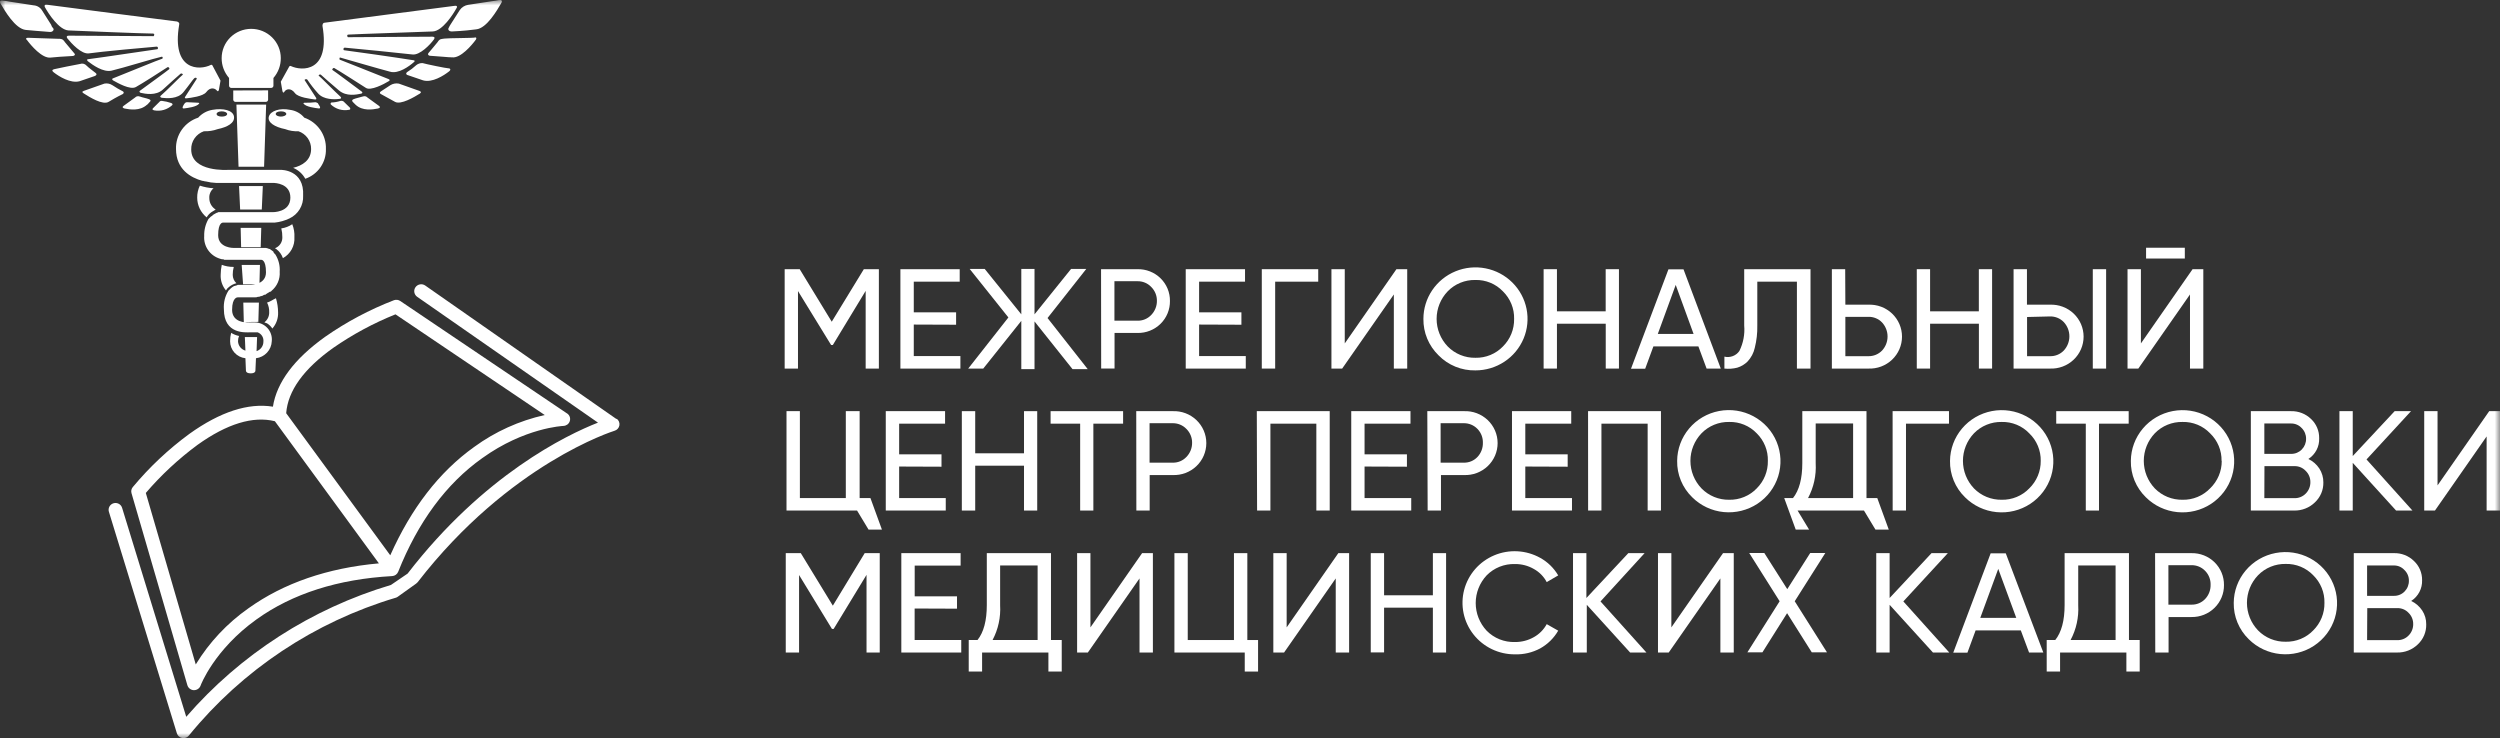 <?xml version="1.0" encoding="UTF-8"?> <svg xmlns="http://www.w3.org/2000/svg" width="237" height="70" viewBox="0 0 237 70" fill="none"><rect x="0" y="0" width="237" height="70" fill="#333333" stroke="none"/><g clip-path="url(#clip0_14_85)"><g clip-path="url(#clip1_14_85)"><g clip-path="url(#clip2_14_85)"><mask id="mask0_14_85" style="mask-type:luminance" maskUnits="userSpaceOnUse" x="0" y="0" width="237" height="70"><path d="M237 0H0V70H237V0Z" fill="white"></path></mask><g mask="url(#mask0_14_85)"><path d="M18.373 65.429C18.512 65.432 18.649 65.392 18.764 65.315C18.879 65.238 18.967 65.127 19.015 64.998C19.015 64.966 20.305 61.59 24.322 58.715C27.723 56.276 32.05 54.898 37.176 54.613C37.303 54.607 37.424 54.564 37.525 54.489C37.625 54.416 37.702 54.318 37.748 54.204C39.631 49.477 42.309 45.848 45.71 43.436C49.732 40.54 53.373 40.378 53.406 40.378C53.539 40.373 53.667 40.33 53.776 40.254C53.846 40.204 53.905 40.141 53.95 40.068C53.996 39.995 54.026 39.914 54.04 39.829C54.053 39.745 54.05 39.659 54.03 39.575C54.01 39.492 53.974 39.414 53.923 39.344C53.859 39.261 53.777 39.193 53.683 39.145L37.944 28.534C37.858 28.476 37.76 28.439 37.656 28.426C37.553 28.413 37.449 28.424 37.351 28.458C35.039 29.35 32.846 30.516 30.82 31.931C27.903 34.014 26.237 36.238 25.873 38.553C23.532 38.176 20.877 39.038 17.959 41.126C15.967 42.587 14.164 44.283 12.588 46.176C12.521 46.256 12.475 46.351 12.454 46.452C12.434 46.554 12.438 46.659 12.468 46.758L17.764 64.96C17.803 65.092 17.883 65.207 17.992 65.291C18.102 65.375 18.235 65.423 18.373 65.429ZM27.13 39.172C27.293 37.067 28.763 34.989 31.587 32.981C33.428 31.703 35.409 30.635 37.492 29.799L51.642 39.344C49.228 39.884 46.952 40.912 44.959 42.365C41.617 44.75 38.972 48.212 36.997 52.642L27.13 39.172ZM13.823 46.731C15.277 45.035 16.92 43.507 18.721 42.176C21.524 40.168 23.99 39.42 26.058 39.931L35.919 53.407C31.054 53.843 26.896 55.275 23.554 57.665C21.536 59.081 19.835 60.894 18.558 62.99L13.823 46.731ZM58.451 39.732L40.306 27.064C40.162 26.965 39.984 26.928 39.811 26.959C39.639 26.99 39.486 27.088 39.386 27.231C39.286 27.374 39.248 27.55 39.28 27.72C39.312 27.891 39.41 28.042 39.555 28.141L56.688 40.066C53.716 41.229 45.852 45.024 38.641 54.376L37.062 55.453C29.52 57.702 22.785 62.04 17.655 67.954L11.575 48.142C11.525 47.977 11.411 47.84 11.258 47.759C11.182 47.719 11.099 47.694 11.013 47.686C10.928 47.678 10.841 47.686 10.759 47.711C10.677 47.736 10.601 47.776 10.534 47.83C10.468 47.884 10.413 47.95 10.372 48.025C10.291 48.177 10.273 48.354 10.324 48.518L16.767 69.515C16.802 69.631 16.87 69.735 16.962 69.816C17.054 69.896 17.167 69.948 17.288 69.968C17.409 69.988 17.532 69.973 17.646 69.927C17.759 69.88 17.856 69.802 17.927 69.704C22.983 63.507 29.811 58.962 37.519 56.664C37.591 56.645 37.657 56.612 37.715 56.567L39.446 55.329C39.498 55.291 39.546 55.248 39.587 55.2C48.295 43.947 58.162 40.868 58.26 40.836C58.379 40.801 58.485 40.734 58.566 40.642C58.648 40.551 58.701 40.438 58.721 40.317C58.74 40.197 58.724 40.073 58.676 39.961C58.627 39.849 58.547 39.753 58.445 39.684L58.451 39.732Z" fill="white"></path><path d="M21.715 27.199C21.919 27.034 22.157 26.914 22.412 26.849C22.302 26.748 22.214 26.625 22.154 26.489C22.094 26.353 22.063 26.206 22.063 26.057C22.061 25.803 22.094 25.549 22.161 25.303H22.112C21.74 25.303 21.371 25.235 21.024 25.104C20.957 25.414 20.922 25.73 20.92 26.047C20.893 26.586 21.072 27.117 21.421 27.532C21.492 27.401 21.593 27.286 21.715 27.199ZM26.668 21.653C26.737 21.928 26.77 22.21 26.766 22.493C26.773 22.716 26.71 22.936 26.585 23.123C26.46 23.309 26.28 23.452 26.069 23.532C26.118 23.581 26.167 23.581 26.216 23.629C26.498 23.845 26.708 24.139 26.82 24.474C27.172 24.28 27.462 23.99 27.654 23.64C27.847 23.289 27.935 22.891 27.909 22.493C27.933 22.071 27.864 21.648 27.707 21.255C27.396 21.465 27.04 21.601 26.668 21.653ZM19.593 20.609C19.703 20.412 19.858 20.243 20.044 20.113C20.197 20.017 20.344 19.92 20.447 19.866C20.262 19.753 20.109 19.594 20.003 19.405C19.897 19.217 19.842 19.005 19.843 18.789C19.83 18.612 19.86 18.434 19.93 18.27C20 18.106 20.108 17.961 20.246 17.847C19.803 17.82 19.366 17.737 18.945 17.599C18.774 17.956 18.688 18.346 18.695 18.741C18.696 19.098 18.777 19.451 18.932 19.774C19.088 20.097 19.313 20.382 19.593 20.609ZM25.764 28.485C25.624 28.569 25.474 28.636 25.318 28.684C25.464 28.971 25.533 29.29 25.519 29.61C25.524 29.792 25.486 29.971 25.407 30.135C25.329 30.299 25.212 30.442 25.068 30.553C25.116 30.601 25.215 30.601 25.318 30.655C25.519 30.78 25.69 30.948 25.819 31.145C26.193 30.722 26.388 30.172 26.363 29.61C26.359 29.158 26.291 28.709 26.162 28.275C26.024 28.336 25.891 28.406 25.764 28.485ZM25.416 8.565V9.459C25.412 9.511 25.39 9.559 25.353 9.596C25.316 9.632 25.267 9.654 25.215 9.658H22.314C22.262 9.654 22.212 9.632 22.175 9.596C22.139 9.559 22.116 9.511 22.112 9.459V8.576L25.416 8.565ZM20.137 6.202C20.13 6.189 20.122 6.178 20.111 6.168C20.1 6.159 20.087 6.152 20.073 6.147C20.06 6.143 20.045 6.141 20.031 6.142C20.017 6.143 20.003 6.147 19.99 6.153C18.934 6.692 16.235 6.746 16.986 2.342C17.035 2.191 16.937 2.094 16.784 2.04C14.781 1.793 6.444 0.705 4.522 0.457C4.245 0.409 4.19 0.506 4.245 0.657C4.593 1.297 5.595 2.837 6.498 2.885C7.548 2.934 13.704 3.182 14.504 3.182C14.705 3.182 14.602 3.429 14.553 3.429C14.504 3.429 8.049 3.381 6.531 3.381C6.329 3.381 6.28 3.478 6.378 3.628C6.781 4.124 7.728 5.163 8.43 5.06C9.35 4.915 14.15 4.468 14.852 4.42C15.005 4.42 15.005 4.667 14.907 4.667C14.809 4.667 9.6 5.459 8.376 5.61C8.223 5.61 8.223 5.707 8.327 5.803C8.778 6.153 9.78 6.88 10.58 6.697C11.603 6.46 14.694 5.507 15.304 5.383C15.456 5.33 15.456 5.577 15.353 5.577C15.249 5.577 11.652 7.063 10.749 7.413C10.602 7.462 10.602 7.51 10.7 7.612C11.151 7.86 12.332 8.549 12.877 8.253C13.421 7.957 15.429 6.67 15.875 6.374C15.979 6.32 16.126 6.471 16.028 6.568C15.93 6.665 13.878 8.156 13.274 8.598C13.176 8.651 13.225 8.748 13.323 8.797C13.775 8.899 14.776 9.093 15.429 8.501C16.082 7.908 16.871 7.192 17.105 6.999C17.209 6.902 17.41 7.047 17.307 7.101C17.203 7.155 15.783 8.614 15.239 9.071C15.141 9.174 15.19 9.222 15.337 9.271C15.788 9.319 16.839 9.421 17.394 8.732C17.949 8.043 18.243 7.596 18.39 7.445C18.537 7.295 18.695 7.397 18.64 7.494C18.586 7.591 17.84 8.732 17.552 9.179C17.503 9.276 17.503 9.324 17.655 9.324C18.101 9.276 19.255 9.131 19.554 8.732C19.957 8.194 20.403 8.388 20.556 8.581C20.708 8.775 20.757 8.485 20.757 8.485L20.904 7.645L20.137 6.202ZM13.252 9.152C13.176 9.119 13.091 9.11 13.01 9.128C12.929 9.145 12.856 9.188 12.8 9.249C12.8 9.249 11.853 9.944 11.712 10.04C11.57 10.137 11.614 10.24 11.81 10.288C12.311 10.39 13.263 10.536 13.916 9.944C14.014 9.895 14.063 9.793 14.166 9.696C14.27 9.599 14.362 9.497 14.117 9.4C13.873 9.303 13.513 9.249 13.263 9.152M17.769 9.691C17.723 9.686 17.676 9.692 17.632 9.709C17.589 9.726 17.55 9.753 17.519 9.787C17.433 9.892 17.364 10.01 17.318 10.137C17.318 10.186 17.269 10.283 17.421 10.283C17.818 10.234 18.618 10.137 18.869 9.836C18.918 9.787 18.869 9.739 18.771 9.739C18.471 9.739 18.118 9.691 17.769 9.691ZM3.995 1.001C3.912 0.859 3.795 0.74 3.654 0.654C3.514 0.567 3.354 0.517 3.189 0.506L0.941 0.161C0.727 0.112 0.508 0.08 0.288 0.064C0.038 -0 -0.06 0.113 0.038 0.312C0.441 1.001 1.442 2.735 2.443 2.837C2.792 2.885 3.641 2.934 4.746 3.031C5.045 3.031 5.143 2.783 5.045 2.686C4.948 2.591 4.879 2.472 4.844 2.342L3.995 1.001ZM15.353 9.567C15.306 9.557 15.256 9.561 15.212 9.579C15.167 9.598 15.129 9.629 15.102 9.669L14.504 10.261C14.406 10.364 14.455 10.412 14.602 10.46C14.909 10.52 15.225 10.505 15.525 10.419C15.825 10.333 16.1 10.177 16.327 9.965C16.376 9.917 16.376 9.814 16.229 9.766C15.952 9.669 15.666 9.603 15.375 9.567M10.651 8.075C10.43 7.93 10.16 7.876 9.9 7.925C9.9 7.925 8.163 8.528 7.946 8.614C7.728 8.7 7.799 8.759 7.946 8.861C8.49 9.206 9.747 9.997 10.302 9.653C10.547 9.502 11.048 9.206 11.652 8.91C11.701 8.861 11.799 8.759 11.652 8.662C11.306 8.487 10.972 8.291 10.651 8.075ZM6.144 3.973C5.943 3.677 5.796 3.677 5.497 3.677C5.197 3.677 2.775 3.58 2.639 3.58C2.503 3.58 2.389 3.677 2.541 3.774C2.939 4.312 3.995 5.556 4.795 5.459C5.192 5.41 5.943 5.362 6.895 5.308C6.993 5.308 7.195 5.211 7.048 5.06C6.743 4.716 6.444 4.323 6.144 3.984M8.196 6.213C8.124 6.13 8.027 6.072 7.92 6.045C7.814 6.018 7.701 6.024 7.597 6.062C7.244 6.116 5.344 6.509 5.143 6.557C4.942 6.606 4.893 6.708 5.094 6.859C5.595 7.252 6.694 7.935 7.548 7.699C7.848 7.602 8.397 7.402 8.996 7.203C9.1 7.155 9.246 7.052 9.051 6.907C8.746 6.659 8.446 6.46 8.196 6.213ZM26.619 7.747L26.766 8.587C26.766 8.587 26.82 8.937 26.967 8.689C27.114 8.441 27.571 8.291 27.968 8.835C28.268 9.233 29.422 9.373 29.873 9.432C29.971 9.432 30.02 9.384 29.971 9.281C29.672 8.835 28.921 7.666 28.883 7.602C28.845 7.537 29.03 7.451 29.133 7.548C29.436 8 29.77 8.43 30.134 8.835C30.679 9.481 31.735 9.432 32.186 9.373C32.333 9.373 32.388 9.271 32.284 9.174C31.784 8.727 30.33 7.241 30.232 7.192C30.134 7.144 30.33 6.993 30.434 7.096C30.635 7.289 31.435 7.984 32.137 8.576C32.839 9.168 33.77 8.974 34.238 8.878C34.385 8.824 34.385 8.775 34.287 8.678C33.688 8.232 31.637 6.697 31.533 6.649C31.43 6.6 31.582 6.401 31.686 6.449C32.137 6.697 34.135 7.984 34.69 8.334C35.136 8.63 36.388 7.984 36.867 7.688C36.97 7.639 36.97 7.537 36.818 7.489C35.914 7.144 32.262 5.658 32.213 5.658C32.164 5.658 32.164 5.41 32.262 5.459C32.807 5.61 35.969 6.536 36.97 6.794C37.77 7.042 38.821 6.256 39.218 5.906C39.37 5.803 39.321 5.707 39.169 5.707C37.966 5.507 32.763 4.764 32.638 4.764C32.513 4.764 32.535 4.517 32.687 4.517C33.389 4.571 38.189 5.055 39.093 5.163C39.795 5.26 40.796 4.221 41.144 3.725C41.242 3.58 41.193 3.478 40.997 3.478C39.495 3.478 33.035 3.526 32.986 3.526C32.937 3.526 32.834 3.278 33.035 3.278C33.775 3.23 39.931 3.031 41.035 2.982C41.934 2.934 42.935 1.399 43.289 0.753C43.387 0.608 43.289 0.506 43.038 0.56C41.133 0.807 32.774 1.895 30.771 2.153C30.624 2.153 30.57 2.299 30.57 2.449C31.321 6.859 28.621 6.756 27.571 6.261C27.544 6.248 27.513 6.245 27.485 6.254C27.456 6.264 27.433 6.283 27.419 6.309L26.619 7.747ZM34.374 9.152C34.075 9.249 33.775 9.298 33.525 9.4C33.275 9.502 33.427 9.647 33.476 9.696L33.726 9.944C34.374 10.536 35.327 10.39 35.827 10.288C36.029 10.24 36.078 10.143 35.931 10.04C35.784 9.938 34.842 9.249 34.842 9.249C34.787 9.187 34.714 9.144 34.633 9.126C34.551 9.109 34.466 9.118 34.39 9.152M29.89 9.691C29.557 9.731 29.223 9.747 28.888 9.739C28.785 9.739 28.736 9.787 28.785 9.836C29.035 10.137 29.835 10.234 30.238 10.283C30.39 10.283 30.336 10.186 30.336 10.137C30.336 10.089 30.14 9.836 30.14 9.787C30.037 9.739 29.988 9.691 29.89 9.691ZM42.734 2.288C42.658 2.399 42.592 2.516 42.538 2.638C42.434 2.783 42.538 2.982 42.837 2.982C43.925 2.934 44.736 2.837 45.139 2.783C46.141 2.692 47.142 0.953 47.539 0.258C47.643 0.064 47.539 -0.038 47.289 0.01C47.075 0.055 46.859 0.089 46.641 0.113L44.388 0.457C44.227 0.481 44.073 0.537 43.936 0.622C43.798 0.707 43.679 0.82 43.588 0.953L42.734 2.288ZM32.273 9.567C31.999 9.656 31.713 9.707 31.424 9.717C31.404 9.723 31.386 9.734 31.371 9.749C31.357 9.764 31.347 9.783 31.342 9.803C31.337 9.823 31.337 9.844 31.343 9.864C31.349 9.884 31.36 9.902 31.375 9.917C31.599 10.126 31.869 10.279 32.164 10.366C32.459 10.451 32.771 10.467 33.073 10.412C33.226 10.412 33.226 10.31 33.177 10.213L32.573 9.621C32.529 9.591 32.48 9.572 32.429 9.562C32.377 9.553 32.324 9.555 32.273 9.567ZM37.008 8.075L36.105 8.668C35.958 8.765 36.007 8.867 36.105 8.915C36.649 9.211 37.193 9.507 37.454 9.658C37.999 9.954 39.261 9.211 39.811 8.867C39.958 8.765 39.909 8.668 39.762 8.619L37.808 7.925C37.532 7.874 37.246 7.928 37.008 8.075ZM41.509 3.962C41.21 4.312 40.91 4.705 40.611 5.039C40.513 5.19 40.66 5.287 40.763 5.287C41.71 5.34 42.461 5.437 42.864 5.437C43.664 5.534 44.715 4.301 45.117 3.752C45.215 3.607 45.117 3.505 45.014 3.558C44.91 3.612 42.461 3.607 42.162 3.655C41.863 3.704 41.71 3.655 41.509 3.951M39.457 6.18C39.196 6.422 38.911 6.638 38.608 6.826C38.407 6.972 38.559 7.122 38.657 7.122C39.261 7.322 39.811 7.515 40.11 7.618C40.959 7.865 42.064 7.171 42.565 6.773C42.761 6.627 42.712 6.476 42.51 6.476C42.309 6.476 40.41 6.083 40.061 5.981C39.842 5.97 39.626 6.041 39.457 6.18ZM26.619 5.507C26.619 4.772 26.323 4.067 25.798 3.547C25.272 3.027 24.559 2.735 23.816 2.735C23.072 2.735 22.36 3.027 21.834 3.547C21.308 4.067 21.013 4.772 21.013 5.507C21.007 6.199 21.257 6.869 21.715 7.392V8.135C21.719 8.185 21.74 8.233 21.776 8.27C21.812 8.306 21.86 8.329 21.911 8.334H25.721C25.773 8.33 25.822 8.308 25.859 8.271C25.896 8.235 25.918 8.186 25.922 8.135V7.392C26.378 6.868 26.626 6.198 26.619 5.507ZM24.714 23.435L24.768 21.599H22.814L22.858 23.435H24.714ZM24.491 30.515L24.545 28.684H23.065L23.114 30.564C23.266 30.515 24.491 30.515 24.491 30.515ZM23.043 26.951H24.594L24.643 25.115H22.912L23.043 26.951ZM22.765 19.866H24.817L24.915 17.642H22.662L22.765 19.866ZM25.035 15.806L25.231 9.917H22.412L22.613 15.806H25.035ZM28.845 11.155C28.506 10.744 28.021 10.478 27.489 10.412C26.537 10.213 25.639 10.509 25.487 11.053C25.334 11.596 26.031 12.043 27.038 12.242C27.436 12.395 27.863 12.463 28.29 12.442C28.644 12.561 28.951 12.788 29.168 13.091C29.384 13.394 29.497 13.756 29.492 14.127C29.492 15.204 28.643 15.71 27.789 15.909C28.282 16.116 28.688 16.482 28.942 16.948C29.529 16.744 30.034 16.36 30.385 15.853C30.736 15.346 30.916 14.741 30.896 14.127C30.919 13.48 30.731 12.843 30.362 12.309C29.993 11.774 29.462 11.37 28.845 11.155ZM26.64 11.053C26.39 11.053 26.14 10.956 26.14 10.805C26.14 10.654 26.341 10.557 26.64 10.557C26.94 10.557 27.141 10.66 27.141 10.805C27.141 10.95 26.869 11.053 26.619 11.053H26.64ZM26.64 16.103H21.633C21.633 16.103 18.128 16.35 18.128 14.175C18.116 13.797 18.227 13.425 18.443 13.114C18.659 12.802 18.97 12.566 19.331 12.442C19.774 12.46 20.216 12.392 20.632 12.242C21.584 12.043 22.265 11.65 22.183 11.053C22.101 10.455 21.16 10.229 20.137 10.412C19.614 10.5 19.138 10.762 18.787 11.155C18.159 11.358 17.614 11.758 17.236 12.294C16.857 12.83 16.664 13.473 16.686 14.127C16.686 16.054 18.085 16.846 19.19 17.147H19.239C19.288 17.147 19.386 17.195 19.44 17.195H19.489C19.817 17.28 20.152 17.329 20.491 17.341H25.895C26.096 17.341 27.527 17.395 27.527 18.73C27.527 20.167 25.824 20.113 25.824 20.113H20.714C20.659 20.113 20.659 20.113 20.61 20.167H20.561C20.441 20.224 20.324 20.288 20.213 20.361C20.198 20.361 20.185 20.367 20.174 20.377C20.164 20.387 20.159 20.401 20.159 20.415C20.11 20.463 20.061 20.512 20.012 20.512L19.963 20.56L19.81 20.711L19.761 20.76C19.481 21.252 19.342 21.81 19.358 22.375C19.325 22.849 19.455 23.321 19.728 23.712C20.001 24.104 20.4 24.391 20.861 24.528C20.91 24.528 20.964 24.577 21.062 24.577H21.111C21.139 24.573 21.167 24.576 21.194 24.586C21.22 24.595 21.244 24.61 21.263 24.631H24.768C24.768 24.631 25.215 24.577 25.215 25.815C25.215 26.956 23.914 27.005 23.767 27.005H22.564C22.515 27.005 22.515 27.005 22.461 27.053H22.412C22.363 27.053 22.314 27.107 22.265 27.107H22.21C22.083 27.171 21.966 27.253 21.862 27.349L21.813 27.403L21.661 27.549C21.328 28.08 21.176 28.702 21.225 29.325C21.225 31.705 23.277 31.506 23.723 31.506H24.425C24.603 31.573 24.753 31.696 24.852 31.857C24.95 32.018 24.992 32.207 24.97 32.394C24.971 32.591 24.909 32.784 24.792 32.945C24.676 33.105 24.511 33.225 24.322 33.288L24.371 31.953H23.212L23.266 33.239C23.068 33.183 22.894 33.066 22.767 32.906C22.641 32.745 22.57 32.549 22.564 32.346C22.563 32.176 22.596 32.007 22.662 31.85C22.396 31.796 22.142 31.696 21.911 31.554C21.845 31.813 21.812 32.079 21.813 32.346C21.811 32.745 21.958 33.131 22.226 33.429C22.494 33.727 22.865 33.917 23.266 33.961L23.315 35.145C23.315 35.247 23.413 35.393 23.767 35.393C24.121 35.393 24.213 35.247 24.213 35.145L24.267 33.961C24.671 33.912 25.043 33.723 25.317 33.426C25.592 33.13 25.75 32.747 25.764 32.346C25.788 32.12 25.763 31.892 25.692 31.676C25.62 31.46 25.504 31.262 25.35 31.094C25.196 30.926 25.008 30.792 24.798 30.7C24.588 30.609 24.361 30.562 24.131 30.564H23.402C23.402 30.564 22.003 30.612 22.003 29.374C22.003 28.135 22.548 28.189 22.548 28.189H24.164C24.267 28.194 24.369 28.175 24.463 28.135H24.518C24.544 28.139 24.572 28.136 24.597 28.128C24.622 28.119 24.645 28.105 24.665 28.087H24.714C24.768 28.087 24.817 28.038 24.866 28.038C24.915 28.038 24.915 28.038 24.964 27.99C25.013 27.942 25.068 27.942 25.116 27.942C25.166 27.942 25.166 27.942 25.215 27.888C25.264 27.834 25.318 27.839 25.367 27.791C25.416 27.742 25.416 27.742 25.465 27.742C25.489 27.712 25.52 27.688 25.555 27.67C25.589 27.653 25.627 27.642 25.666 27.64C25.679 27.64 25.692 27.635 25.701 27.626C25.71 27.617 25.715 27.605 25.715 27.592C25.988 27.373 26.203 27.092 26.342 26.773C26.482 26.455 26.541 26.107 26.515 25.761C26.555 25.195 26.416 24.631 26.118 24.146C26.118 24.133 26.113 24.121 26.104 24.112C26.094 24.103 26.082 24.098 26.069 24.098C26.015 24.049 25.965 23.952 25.917 23.898V23.85C25.868 23.801 25.764 23.753 25.715 23.704C25.666 23.651 25.617 23.651 25.568 23.602H25.519C25.423 23.555 25.32 23.523 25.215 23.505H22.161C22.161 23.505 20.681 23.532 20.681 22.294C20.681 21.056 21.133 21.104 21.133 21.104H26.031C26.518 21.054 26.993 20.921 27.435 20.711C27.843 20.52 28.184 20.213 28.416 19.83C28.647 19.446 28.759 19.004 28.736 18.558C28.872 16.054 26.619 16.103 26.619 16.103H26.64ZM21.035 10.557C21.285 10.557 21.535 10.66 21.535 10.805C21.535 10.95 21.334 11.053 21.035 11.053C20.735 11.053 20.534 10.956 20.534 10.805C20.534 10.654 20.763 10.557 21.013 10.557H21.035Z" fill="white"></path><path d="M81.891 25.519H83.317V34.941H82.065V27.576L78.952 32.706H78.789L75.649 27.592V34.941H74.386V25.519H75.812L78.849 30.499L81.891 25.519Z" fill="white"></path><path d="M86.626 30.768V33.756H91.046V34.941H85.358V25.519H90.98V26.703H86.626V29.611H90.638V30.784L86.626 30.768Z" fill="white"></path><path d="M99.307 30.149L103.117 34.995H101.675L98.072 30.472V34.995H96.82V30.418L93.212 34.941H91.786L95.595 30.095L91.922 25.492H93.348L96.82 29.799V25.492H98.072V29.799L101.539 25.492H102.981L99.307 30.149Z" fill="white"></path><path d="M104.38 25.519H107.836C108.239 25.51 108.641 25.582 109.016 25.73C109.392 25.878 109.733 26.099 110.02 26.381C110.307 26.662 110.533 26.998 110.687 27.368C110.84 27.738 110.916 28.134 110.911 28.534C110.916 28.934 110.841 29.332 110.688 29.703C110.536 30.074 110.309 30.411 110.022 30.694C109.735 30.977 109.394 31.199 109.018 31.349C108.643 31.499 108.24 31.572 107.836 31.565H105.659V34.94H104.391L104.38 25.519ZM105.648 30.402H107.825C108.069 30.409 108.311 30.364 108.536 30.272C108.762 30.179 108.964 30.04 109.131 29.863C109.482 29.506 109.678 29.027 109.675 28.528C109.68 28.282 109.634 28.037 109.54 27.808C109.447 27.58 109.307 27.372 109.131 27.198C108.963 27.023 108.761 26.885 108.536 26.792C108.311 26.699 108.068 26.654 107.825 26.66H105.648V30.402Z" fill="white"></path><path d="M113.675 30.768V33.756H118.1V34.941H112.407V25.519H118.029V26.703H113.675V29.611H117.686V30.784L113.675 30.768Z" fill="white"></path><path d="M119.618 25.519H124.968V26.703H120.886V34.941H119.618V25.519Z" fill="white"></path><path d="M133.404 34.941H132.136V27.915L127.238 34.941H126.22V25.519H127.483V32.556L132.381 25.519H133.404V34.941Z" fill="white"></path><path d="M134.939 30.23C134.939 29.264 135.228 28.319 135.771 27.516C136.314 26.713 137.085 26.087 137.987 25.718C138.889 25.348 139.882 25.252 140.84 25.441C141.798 25.63 142.677 26.095 143.367 26.779C144.057 27.462 144.527 28.333 144.717 29.28C144.907 30.228 144.808 31.21 144.434 32.102C144.059 32.994 143.426 33.757 142.613 34.292C141.801 34.828 140.846 35.114 139.87 35.113C139.219 35.126 138.573 35.006 137.972 34.76C137.371 34.515 136.827 34.149 136.375 33.686C135.912 33.236 135.546 32.698 135.299 32.103C135.052 31.509 134.93 30.872 134.939 30.23ZM143.538 30.23C143.55 29.746 143.462 29.265 143.28 28.816C143.097 28.367 142.824 27.959 142.476 27.619C142.142 27.268 141.736 26.991 141.286 26.805C140.836 26.619 140.352 26.53 139.864 26.542C139.375 26.532 138.89 26.623 138.438 26.808C137.987 26.993 137.579 27.269 137.241 27.619C136.566 28.324 136.191 29.259 136.191 30.23C136.191 31.201 136.566 32.135 137.241 32.841C137.581 33.19 137.989 33.465 138.442 33.65C138.894 33.836 139.38 33.927 139.87 33.918C140.357 33.928 140.841 33.838 141.291 33.652C141.74 33.467 142.146 33.19 142.482 32.841C142.826 32.498 143.096 32.09 143.278 31.641C143.459 31.193 143.547 30.713 143.538 30.23Z" fill="white"></path><path d="M152.218 29.514V25.519H153.476V34.941H152.224V30.688H147.598V34.941H146.335V25.519H147.598V29.514H152.218Z" fill="white"></path><path d="M163.13 34.941H161.786L161.008 32.841H156.741L155.963 34.957H154.618L158.167 25.535H159.598L163.13 34.941ZM158.858 27.01L157.16 31.657H160.551L158.858 27.01Z" fill="white"></path><path d="M163.473 34.941V33.81C163.737 33.873 164.014 33.856 164.268 33.76C164.522 33.664 164.74 33.493 164.894 33.272C165.264 32.523 165.422 31.69 165.351 30.86V25.519H171.637V34.941H170.347V26.703H166.592V30.86C166.608 31.573 166.527 32.284 166.352 32.976C166.246 33.459 166.011 33.905 165.672 34.268C165.4 34.542 165.063 34.743 164.692 34.855C164.295 34.957 163.881 34.986 163.473 34.941Z" fill="white"></path><path d="M174.94 28.884H177.117C177.53 28.867 177.942 28.932 178.329 29.077C178.716 29.221 179.069 29.441 179.367 29.724C179.665 30.007 179.903 30.347 180.065 30.723C180.227 31.099 180.31 31.503 180.31 31.912C180.31 32.321 180.227 32.726 180.065 33.102C179.903 33.478 179.665 33.817 179.367 34.1C179.069 34.383 178.716 34.603 178.329 34.748C177.942 34.892 177.53 34.958 177.117 34.941H173.661V25.519H174.924L174.94 28.884ZM174.94 33.767H177.117C177.361 33.772 177.603 33.726 177.828 33.634C178.052 33.541 178.255 33.403 178.423 33.229C178.757 32.865 178.941 32.392 178.941 31.901C178.941 31.411 178.757 30.938 178.423 30.574C178.257 30.398 178.054 30.259 177.829 30.166C177.604 30.073 177.361 30.029 177.117 30.036H174.94V33.767Z" fill="white"></path><path d="M187.594 29.514V25.519H188.851V34.941H187.599V30.688H182.973V34.941H181.711V25.519H182.973V29.514H187.594Z" fill="white"></path><path d="M194.343 34.941H190.887V25.519H192.155V28.884H194.332C194.745 28.867 195.157 28.932 195.543 29.077C195.93 29.221 196.283 29.441 196.581 29.724C196.88 30.007 197.117 30.347 197.279 30.723C197.441 31.099 197.525 31.503 197.525 31.912C197.525 32.321 197.441 32.726 197.279 33.102C197.117 33.478 196.88 33.817 196.581 34.1C196.283 34.383 195.93 34.603 195.543 34.748C195.157 34.892 194.745 34.958 194.332 34.941H194.343ZM192.166 30.052V33.767H194.343C194.586 33.773 194.829 33.728 195.054 33.635C195.279 33.542 195.481 33.404 195.649 33.229C195.989 32.861 196.178 32.381 196.178 31.883C196.178 31.384 195.989 30.904 195.649 30.537C195.481 30.362 195.279 30.223 195.054 30.13C194.829 30.038 194.586 29.993 194.343 29.998L192.166 30.052ZM199.66 34.941H198.397V25.519H199.66V34.941Z" fill="white"></path><path d="M208.874 34.941H207.611V27.915L202.713 34.941H201.69V25.519H202.958V32.556L207.856 25.519H208.874V34.941ZM207.121 24.507H203.448V23.484H207.121V24.507Z" fill="white"></path><path d="M81.494 38.978V47.216H82.517L83.606 50.204H82.338L81.249 48.4H74.561V38.978H75.829V47.216H80.183V38.978H81.494Z" fill="white"></path><path d="M85.239 44.228V47.216H89.658V48.4H83.971V38.978H89.593V40.163H85.239V43.07H89.255V44.244L85.239 44.228Z" fill="white"></path><path d="M97.076 42.973V38.978H98.328V48.4H97.076V44.147H92.45V48.4H91.182V38.978H92.45V42.973H97.076Z" fill="white"></path><path d="M99.596 38.978H106.47V40.163H103.651V48.4H102.399V40.163H99.596V38.978Z" fill="white"></path><path d="M107.716 38.978H111.166C111.579 38.961 111.991 39.027 112.378 39.171C112.765 39.316 113.118 39.536 113.416 39.819C113.714 40.102 113.952 40.441 114.114 40.817C114.276 41.193 114.359 41.598 114.359 42.007C114.359 42.416 114.276 42.82 114.114 43.196C113.952 43.572 113.714 43.912 113.416 44.195C113.118 44.477 112.765 44.698 112.378 44.842C111.991 44.987 111.579 45.052 111.166 45.035H108.989V48.4H107.727L107.716 38.978ZM108.978 43.861H111.155C111.4 43.869 111.644 43.825 111.87 43.732C112.096 43.639 112.3 43.5 112.467 43.323C112.818 42.966 113.014 42.486 113.011 41.988C113.016 41.741 112.97 41.496 112.876 41.268C112.783 41.039 112.644 40.832 112.467 40.658C112.298 40.483 112.094 40.345 111.868 40.252C111.643 40.16 111.4 40.114 111.155 40.12H108.978V43.861Z" fill="white"></path><path d="M119.145 38.978H126.057V48.4H124.789V40.163H120.435V48.4H119.172L119.145 38.978Z" fill="white"></path><path d="M129.36 44.228V47.216H133.785V48.4H128.098V38.978H133.714V40.163H129.36V43.07H133.377V44.244L129.36 44.228Z" fill="white"></path><path d="M135.309 38.978H138.781C139.194 38.961 139.606 39.027 139.993 39.171C140.379 39.316 140.732 39.536 141.031 39.819C141.329 40.102 141.566 40.441 141.729 40.817C141.891 41.193 141.974 41.598 141.974 42.007C141.974 42.416 141.891 42.82 141.729 43.196C141.566 43.572 141.329 43.912 141.031 44.195C140.732 44.477 140.379 44.698 139.993 44.842C139.606 44.987 139.194 45.052 138.781 45.035H136.604V48.4H135.341L135.309 38.978ZM136.571 43.861H138.748C138.993 43.869 139.237 43.825 139.463 43.732C139.689 43.639 139.893 43.5 140.06 43.323C140.402 42.962 140.587 42.483 140.577 41.988C140.585 41.743 140.544 41.499 140.455 41.271C140.366 41.043 140.232 40.834 140.06 40.658C139.891 40.483 139.687 40.345 139.461 40.252C139.236 40.16 138.993 40.114 138.748 40.12H136.571V43.861Z" fill="white"></path><path d="M144.599 44.228V47.216H149.024V48.4H143.336V38.978H148.953V40.163H144.599V43.07H148.616V44.244L144.599 44.228Z" fill="white"></path><path d="M150.548 38.978H157.459V48.4H156.197V40.163H151.816V48.4H150.553L150.548 38.978Z" fill="white"></path><path d="M158.994 43.689C159.002 42.569 159.402 41.487 160.125 40.626C160.849 39.764 161.851 39.178 162.963 38.965C164.074 38.752 165.225 38.927 166.221 39.46C167.217 39.992 167.996 40.849 168.425 41.886C168.854 42.922 168.907 44.073 168.575 45.144C168.243 46.214 167.546 47.138 166.604 47.758C165.661 48.377 164.53 48.655 163.404 48.544C162.278 48.432 161.225 47.938 160.426 47.145C159.962 46.696 159.595 46.158 159.349 45.563C159.103 44.969 158.982 44.331 158.994 43.689ZM167.593 43.689C167.606 43.206 167.52 42.725 167.338 42.276C167.156 41.827 166.884 41.419 166.537 41.078C166.203 40.727 165.797 40.45 165.347 40.264C164.897 40.079 164.412 39.989 163.925 40.001C163.436 39.991 162.951 40.082 162.499 40.267C162.048 40.453 161.64 40.729 161.302 41.078C160.627 41.784 160.252 42.718 160.252 43.689C160.252 44.66 160.627 45.594 161.302 46.3C161.641 46.648 162.049 46.923 162.5 47.109C162.951 47.294 163.436 47.385 163.925 47.377C164.412 47.387 164.896 47.297 165.346 47.111C165.796 46.926 166.202 46.65 166.537 46.3C166.881 45.957 167.152 45.549 167.333 45.101C167.514 44.652 167.603 44.172 167.593 43.689Z" fill="white"></path><path d="M176.943 38.978V47.216H177.966L179.055 50.204H177.792L176.704 48.4H170.412L171.501 50.204H170.233L169.144 47.216H169.977C170.565 46.476 170.859 45.373 170.859 43.905V38.978H176.943ZM171.403 47.216H175.675V40.147H172.127V43.915C172.194 45.06 171.943 46.201 171.403 47.216Z" fill="white"></path><path d="M179.419 38.978H184.764V40.163H180.688V48.4H179.425L179.419 38.978Z" fill="white"></path><path d="M184.862 43.689C184.871 42.569 185.272 41.487 185.996 40.627C186.721 39.766 187.724 39.181 188.836 38.969C189.948 38.758 191.099 38.934 192.094 39.468C193.089 40.002 193.867 40.86 194.295 41.897C194.723 42.934 194.774 44.085 194.441 45.155C194.107 46.225 193.409 47.148 192.465 47.767C191.522 48.386 190.391 48.662 189.264 48.548C188.138 48.435 187.086 47.939 186.288 47.145C185.824 46.696 185.459 46.157 185.214 45.563C184.969 44.969 184.849 44.331 184.862 43.689ZM193.461 43.689C193.47 43.203 193.378 42.721 193.191 42.272C193.003 41.823 192.725 41.416 192.372 41.078C192.038 40.727 191.632 40.45 191.182 40.264C190.732 40.079 190.247 39.989 189.76 40.001C189.27 39.991 188.784 40.082 188.332 40.267C187.879 40.452 187.47 40.728 187.131 41.078C186.46 41.785 186.087 42.719 186.087 43.689C186.087 44.659 186.46 45.593 187.131 46.3C187.471 46.648 187.88 46.924 188.332 47.109C188.785 47.294 189.271 47.385 189.76 47.377C190.247 47.387 190.731 47.297 191.181 47.111C191.631 46.926 192.037 46.65 192.372 46.3C192.722 45.96 192.999 45.553 193.186 45.104C193.373 44.656 193.466 44.174 193.461 43.689Z" fill="white"></path><path d="M194.93 38.978H201.799V40.163H198.985V48.4H197.733V40.163H194.93V38.978Z" fill="white"></path><path d="M202.005 43.689C202.014 42.569 202.415 41.487 203.14 40.627C203.864 39.766 204.868 39.181 205.98 38.969C207.091 38.758 208.243 38.934 209.238 39.468C210.233 40.002 211.011 40.86 211.438 41.897C211.866 42.934 211.918 44.085 211.584 45.155C211.251 46.225 210.553 47.148 209.609 47.767C208.665 48.386 207.534 48.662 206.408 48.548C205.282 48.435 204.23 47.939 203.431 47.145C202.968 46.696 202.603 46.157 202.357 45.563C202.112 44.969 201.992 44.331 202.005 43.689ZM210.604 43.689C210.613 43.203 210.521 42.721 210.334 42.272C210.147 41.823 209.868 41.416 209.516 41.078C209.181 40.727 208.776 40.45 208.326 40.264C207.876 40.079 207.391 39.989 206.903 40.001C206.414 39.991 205.928 40.082 205.475 40.267C205.023 40.452 204.614 40.728 204.275 41.078C203.604 41.785 203.231 42.719 203.231 43.689C203.231 44.659 203.604 45.593 204.275 46.3C204.615 46.648 205.024 46.924 205.476 47.109C205.928 47.294 206.414 47.385 206.903 47.377C207.391 47.387 207.875 47.297 208.325 47.111C208.774 46.926 209.18 46.65 209.516 46.3C209.868 45.961 210.148 45.555 210.338 45.106C210.528 44.658 210.624 44.175 210.621 43.689H210.604Z" fill="white"></path><path d="M218.833 43.511C219.257 43.713 219.617 44.026 219.873 44.416C220.127 44.809 220.26 45.268 220.254 45.735C220.261 46.089 220.193 46.441 220.054 46.767C219.915 47.093 219.709 47.387 219.448 47.63C219.19 47.881 218.884 48.078 218.547 48.21C218.211 48.343 217.851 48.407 217.489 48.4H213.38V38.978H217.19C217.539 38.97 217.887 39.031 218.212 39.157C218.537 39.284 218.834 39.474 219.084 39.716C219.335 39.951 219.533 40.235 219.666 40.55C219.799 40.865 219.864 41.205 219.857 41.546C219.873 41.934 219.787 42.318 219.608 42.663C219.428 43.007 219.162 43.3 218.833 43.511ZM217.201 40.147H214.659V43.027H217.201C217.388 43.03 217.575 42.995 217.748 42.924C217.921 42.852 218.078 42.746 218.208 42.612C218.341 42.477 218.446 42.317 218.516 42.142C218.586 41.966 218.62 41.778 218.616 41.589C218.618 41.401 218.582 41.215 218.51 41.041C218.438 40.867 218.332 40.709 218.197 40.577C218.071 40.44 217.917 40.33 217.745 40.256C217.574 40.182 217.388 40.145 217.201 40.147ZM214.659 47.226H217.5C217.703 47.232 217.904 47.196 218.092 47.12C218.279 47.044 218.448 46.93 218.589 46.785C218.872 46.497 219.029 46.11 219.024 45.708C219.027 45.508 218.988 45.309 218.911 45.123C218.833 44.938 218.718 44.771 218.572 44.631C218.437 44.487 218.273 44.374 218.09 44.297C217.907 44.221 217.709 44.185 217.511 44.19H214.67L214.659 47.226Z" fill="white"></path><path d="M224.346 43.555L228.7 48.4H227.149L223.04 43.878V48.4H221.778V38.978H223.04V43.232L227.013 38.978H228.564L224.346 43.555Z" fill="white"></path><path d="M237 48.4H235.732V41.374L230.834 48.4H229.816V38.978H231.079V46.015L235.977 38.978H237V48.4Z" fill="white"></path><path d="M81.973 52.438H83.399V61.86H82.147V54.495L79.029 59.625H78.871L75.752 54.511V61.86H74.49V52.438H75.916L78.953 57.418L81.973 52.438Z" fill="white"></path><path d="M86.708 57.687V60.675H91.127V61.86H85.445V52.438H91.067V53.622H86.713V56.53H90.724V57.703L86.708 57.687Z" fill="white"></path><path d="M99.634 52.438V60.675H100.652V63.663H99.389V61.86H93.103V63.663H91.835V60.675H92.668C93.255 59.936 93.549 58.832 93.549 57.364V52.438H99.634ZM94.094 60.675H98.366V53.606H94.812V57.375C94.88 58.519 94.632 59.66 94.094 60.675Z" fill="white"></path><path d="M109.294 61.86H108.026V54.834L103.128 61.86H102.11V52.438H103.373V59.475L108.271 52.438H109.294V61.86Z" fill="white"></path><path d="M118.247 52.438V60.675H119.265V63.663H118.002V61.86H111.335V52.438H112.598V60.675H116.979V52.438H118.247Z" fill="white"></path><path d="M127.896 61.86H126.628V54.834L121.73 61.86H120.712V52.438H121.975V59.475L126.873 52.438H127.896V61.86Z" fill="white"></path><path d="M135.837 56.433V52.438H137.089V61.86H135.837V57.606H131.211V61.849H129.948V52.438H131.211V56.433H135.837Z" fill="white"></path><path d="M143.609 62.032C142.852 62.035 142.105 61.867 141.425 61.539C140.745 61.212 140.15 60.735 139.686 60.144C139.221 59.554 138.9 58.866 138.747 58.133C138.594 57.4 138.613 56.643 138.802 55.919C138.992 55.194 139.347 54.523 139.84 53.955C140.333 53.388 140.952 52.941 141.647 52.647C142.343 52.353 143.097 52.222 143.853 52.262C144.608 52.302 145.344 52.514 146.003 52.879C146.717 53.272 147.309 53.849 147.718 54.548L146.629 55.184C146.355 54.66 145.931 54.227 145.41 53.94C144.869 53.627 144.252 53.465 143.625 53.472C143.125 53.455 142.627 53.542 142.163 53.727C141.699 53.913 141.279 54.193 140.931 54.548C140.266 55.262 139.897 56.197 139.897 57.167C139.897 58.138 140.266 59.073 140.931 59.787C141.279 60.142 141.699 60.422 142.163 60.608C142.627 60.793 143.125 60.88 143.625 60.864C144.251 60.869 144.867 60.71 145.41 60.401C145.927 60.113 146.349 59.685 146.629 59.168L147.718 59.787C147.314 60.489 146.725 61.069 146.014 61.467C145.277 61.863 144.447 62.058 143.609 62.032Z" fill="white"></path><path d="M151.728 57.014L156.082 61.86H154.537L150.428 57.337V61.86H149.122V52.438H150.39V56.691L154.363 52.438H155.908L151.728 57.014Z" fill="white"></path><path d="M164.36 61.86H163.092V54.834L158.194 61.86H157.177V52.438H158.445V59.475L163.343 52.438H164.36V61.86Z" fill="white"></path><path d="M170.14 56.998L173.199 61.843H171.757L169.416 58.129L167.076 61.843H165.65L168.709 56.998L165.824 52.422H167.256L169.433 55.851L171.61 52.422H173.041L170.14 56.998Z" fill="white"></path><path d="M180.437 57.014L184.791 61.86H183.245L179.136 57.337V61.86H177.868V52.438H179.136V56.691L183.109 52.438H184.655L180.437 57.014Z" fill="white"></path><path d="M193.706 61.86H192.356L191.572 59.76H187.289L186.511 61.876H185.167L188.715 52.454H190.147L193.706 61.86ZM189.434 53.929L187.73 58.575H191.142L189.434 53.929Z" fill="white"></path><path d="M201.826 52.438V60.675H202.844V63.663H201.581V61.86H195.295V63.663H194.027V60.675H194.838C195.426 59.938 195.725 58.834 195.725 57.364V52.438H201.826ZM196.291 60.675H200.558V53.606H197.015V57.375C197.081 58.52 196.831 59.661 196.291 60.675Z" fill="white"></path><path d="M204.302 52.438H207.758C208.163 52.431 208.564 52.504 208.94 52.653C209.315 52.803 209.656 53.025 209.943 53.307C210.23 53.589 210.456 53.926 210.609 54.296C210.762 54.666 210.838 55.064 210.833 55.464C210.838 55.864 210.761 56.261 210.608 56.631C210.455 57.002 210.228 57.338 209.942 57.62C209.655 57.903 209.314 58.126 208.939 58.276C208.564 58.426 208.163 58.501 207.758 58.495H205.581V61.86H204.319L204.302 52.438ZM205.565 57.321H207.742C207.986 57.328 208.228 57.284 208.453 57.191C208.679 57.098 208.881 56.959 209.048 56.783C209.389 56.421 209.575 55.942 209.565 55.447C209.573 55.203 209.531 54.959 209.443 54.731C209.354 54.502 209.22 54.294 209.048 54.118C208.88 53.943 208.678 53.804 208.453 53.711C208.228 53.619 207.986 53.574 207.742 53.579H205.565V57.321Z" fill="white"></path><path d="M211.758 57.148C211.766 56.029 212.165 54.946 212.889 54.085C213.612 53.224 214.615 52.637 215.726 52.425C216.838 52.212 217.989 52.387 218.985 52.919C219.981 53.452 220.76 54.309 221.189 55.345C221.618 56.381 221.671 57.532 221.339 58.603C221.007 59.673 220.31 60.597 219.368 61.217C218.425 61.837 217.294 62.115 216.168 62.003C215.042 61.892 213.989 61.397 213.189 60.605C212.726 60.156 212.359 59.617 212.113 59.023C211.867 58.428 211.746 57.791 211.758 57.148ZM220.357 57.148C220.37 56.665 220.282 56.184 220.099 55.734C219.917 55.285 219.643 54.878 219.296 54.537C218.961 54.187 218.556 53.909 218.106 53.724C217.656 53.538 217.171 53.449 216.684 53.461C216.195 53.451 215.709 53.541 215.258 53.727C214.806 53.912 214.398 54.188 214.06 54.537C213.386 55.243 213.01 56.177 213.01 57.148C213.01 58.12 213.386 59.054 214.06 59.76C214.399 60.108 214.807 60.383 215.259 60.568C215.71 60.753 216.195 60.845 216.684 60.836C217.171 60.847 217.655 60.756 218.105 60.571C218.554 60.386 218.96 60.109 219.296 59.76C219.641 59.417 219.912 59.009 220.095 58.561C220.277 58.112 220.366 57.632 220.357 57.148Z" fill="white"></path><path d="M228.581 56.971C229.006 57.173 229.367 57.485 229.626 57.876C229.882 58.268 230.015 58.727 230.006 59.194C230.014 59.548 229.947 59.9 229.81 60.226C229.672 60.552 229.466 60.847 229.206 61.09C228.948 61.34 228.642 61.538 228.305 61.67C227.969 61.802 227.609 61.867 227.247 61.859H223.138V52.438H226.948C227.297 52.429 227.644 52.49 227.968 52.616C228.293 52.743 228.588 52.933 228.836 53.175C229.088 53.41 229.287 53.694 229.421 54.009C229.555 54.324 229.621 54.664 229.615 55.006C229.628 55.394 229.54 55.779 229.359 56.123C229.178 56.467 228.91 56.76 228.581 56.971ZM226.948 53.606H224.401V56.486H226.948C227.136 56.49 227.322 56.455 227.495 56.383C227.668 56.312 227.825 56.206 227.955 56.072C228.088 55.937 228.193 55.777 228.263 55.601C228.333 55.426 228.367 55.238 228.363 55.049C228.366 54.861 228.329 54.674 228.256 54.5C228.183 54.325 228.075 54.168 227.938 54.037C227.814 53.9 227.661 53.791 227.49 53.716C227.319 53.642 227.134 53.605 226.948 53.606ZM224.401 60.686H227.247C227.45 60.693 227.652 60.657 227.839 60.581C228.027 60.505 228.196 60.39 228.336 60.244C228.619 59.957 228.776 59.569 228.771 59.168C228.775 58.968 228.737 58.769 228.661 58.584C228.584 58.398 228.47 58.231 228.325 58.091C228.19 57.947 228.025 57.833 227.842 57.757C227.659 57.681 227.462 57.644 227.264 57.649H224.417L224.401 60.686Z" fill="white"></path></g></g></g></g><defs><clipPath id="clip0_14_85"><rect width="237" height="70" fill="white"></rect></clipPath><clipPath id="clip1_14_85"><rect width="237" height="70" fill="white"></rect></clipPath><clipPath id="clip2_14_85"><rect width="237" height="70" fill="white"></rect></clipPath></defs></svg> 